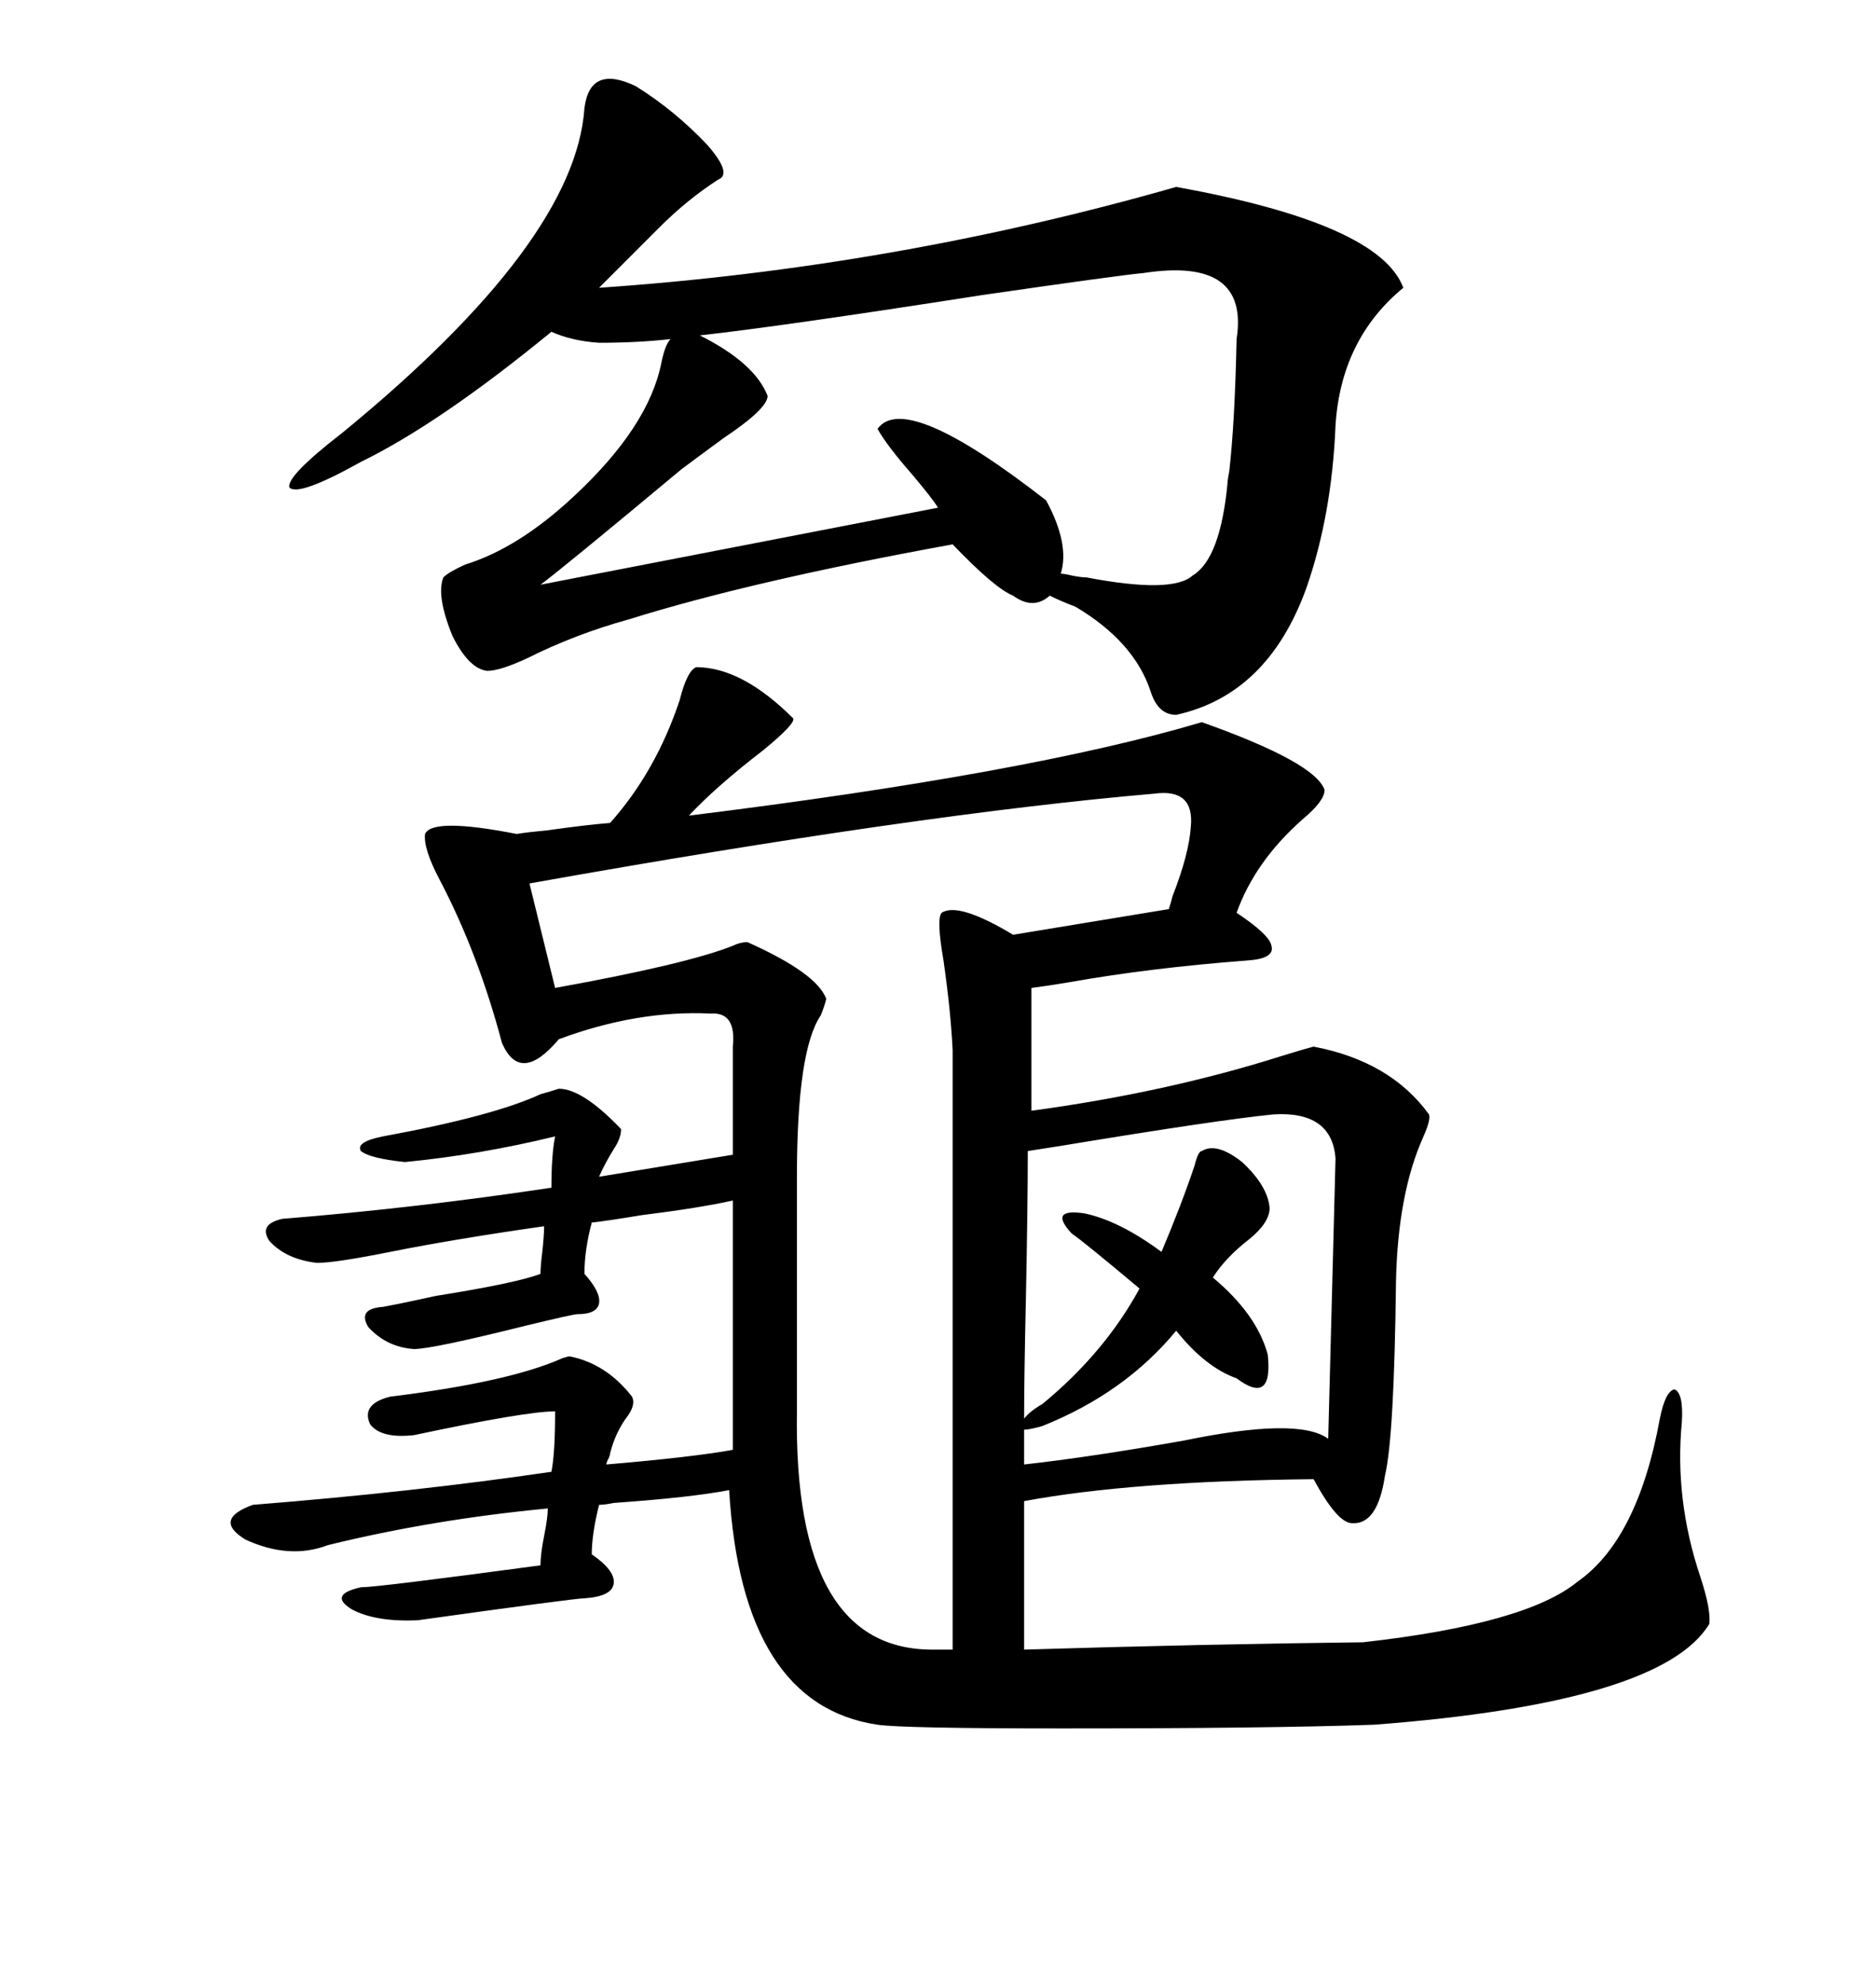 <svg xmlns="http://www.w3.org/2000/svg" xmlns:xlink="http://www.w3.org/1999/xlink" width="300" height="317.285"><path d="M89.36 174.02L89.36 174.02Q93.16 174.02 99.32 180.47L99.32 180.47Q99.32 181.93 98.14 183.69L98.14 183.69Q96.68 186.04 95.80 188.09L95.80 188.09L117.19 184.57L117.19 167.29Q117.77 161.72 113.67 162.01L113.67 162.01Q101.95 161.43 89.36 166.11L89.36 166.11Q83.20 173.44 80.27 166.70L80.27 166.70Q76.46 152.34 70.31 140.63L70.31 140.63Q67.68 135.64 67.97 133.30L67.97 133.30Q69.14 130.66 82.62 133.30L82.62 133.30Q84.38 133.01 87.60 132.71L87.60 132.71Q93.75 131.84 97.56 131.54L97.56 131.54Q104.88 123.34 108.69 111.91L108.69 111.91Q109.86 107.23 111.33 106.64L111.33 106.64Q118.65 106.64 126.86 114.84L126.86 114.84Q127.15 115.72 122.17 119.82L122.17 119.82Q114.55 125.68 110.16 130.37L110.16 130.37Q164.65 123.63 192.19 115.43L192.19 115.43Q210.35 121.88 211.82 126.27L211.82 126.27Q211.82 128.03 208.30 130.96L208.30 130.96Q200.68 137.70 197.75 145.90L197.75 145.90Q203.03 149.41 203.32 151.17L203.32 151.17Q203.91 153.22 199.51 153.52L199.51 153.52Q183.98 154.69 170.80 157.03L170.80 157.03Q167.29 157.62 164.94 157.91L164.94 157.91L164.94 177.54Q186.62 174.61 205.08 168.75L205.08 168.75Q208.89 167.58 210.06 167.29L210.06 167.29Q222.36 169.63 228.52 178.13L228.52 178.13Q228.81 179.00 227.64 181.64L227.64 181.64Q223.54 190.72 223.24 204.79L223.24 204.79Q222.95 229.69 221.48 235.84L221.48 235.84Q220.31 243.75 216.21 243.46L216.21 243.46Q213.87 243.46 210.06 236.43L210.06 236.43Q181.05 236.72 163.77 239.94L163.77 239.94L163.77 263.67Q192.77 262.79 217.97 262.50L217.97 262.50Q244.04 259.57 252.25 252.83L252.25 252.83Q261.91 246.09 265.43 226.76L265.43 226.76Q266.31 222.36 267.77 222.07L267.77 222.07Q269.24 222.66 268.95 227.34L268.95 227.34Q267.77 239.65 271.88 251.95L271.88 251.95Q273.63 257.23 273.34 259.57L273.34 259.57Q265.72 272.17 219.73 275.68L219.73 275.68Q203.03 276.27 169.92 276.27L169.92 276.27Q144.43 276.27 140.33 275.68L140.33 275.68Q118.65 272.46 116.60 238.18L116.60 238.18Q110.45 239.36 98.14 240.23L98.14 240.23Q96.68 240.53 95.80 240.53L95.80 240.53Q94.63 245.21 94.63 248.44L94.63 248.44Q98.44 251.07 98.14 253.13L98.14 253.13Q97.85 255.18 93.46 255.47L93.46 255.47Q91.99 255.47 66.80 258.98L66.80 258.98Q60.06 259.28 56.25 257.23L56.25 257.23Q52.44 254.88 57.71 253.71L57.71 253.71Q60.35 253.71 86.43 250.20L86.43 250.20Q86.43 248.44 87.01 245.51L87.01 245.51Q87.60 242.58 87.60 241.11L87.60 241.11Q69.14 242.87 52.44 246.97L52.44 246.97Q46.29 249.32 39.26 246.09L39.26 246.09Q33.98 242.87 40.43 240.53L40.43 240.53Q66.21 238.48 88.18 235.25L88.18 235.25Q88.77 232.32 88.77 225.59L88.77 225.59Q84.08 225.59 66.21 229.39L66.21 229.39Q60.94 229.98 59.18 227.64L59.18 227.64Q57.71 224.41 62.40 223.24L62.40 223.24Q81.45 220.90 89.94 217.09L89.94 217.09Q90.82 216.80 91.11 216.80L91.11 216.80Q96.97 217.97 101.07 223.24L101.07 223.24Q101.66 224.41 100.49 226.17L100.49 226.17Q98.44 228.81 97.56 232.32L97.56 232.32Q97.56 232.62 97.27 233.20L97.27 233.20Q96.97 233.79 96.97 234.08L96.97 234.08Q110.74 232.91 117.19 231.74L117.19 231.74L117.19 191.89Q111.91 193.07 102.54 194.24L102.54 194.24Q97.27 195.12 94.63 195.41L94.63 195.41Q93.46 199.80 93.46 203.61L93.46 203.61Q96.09 206.54 95.80 208.30L95.80 208.30Q95.51 210.06 92.29 210.06L92.29 210.06Q91.70 210.06 84.38 211.82L84.38 211.82Q69.14 215.63 66.21 215.63L66.21 215.63Q61.82 215.33 58.89 212.11L58.89 212.11Q57.13 209.18 61.23 208.89L61.23 208.89Q64.45 208.30 69.73 207.13L69.73 207.13Q82.62 205.08 86.43 203.61L86.43 203.61Q86.43 202.44 86.72 200.10L86.72 200.10Q87.01 197.46 87.01 196.00L87.01 196.00Q72.66 198.05 62.40 200.10L62.40 200.10Q53.61 201.86 50.68 201.86L50.68 201.86Q45.70 201.27 43.07 198.34L43.07 198.34Q41.31 195.70 45.12 194.82L45.12 194.82Q66.80 193.07 88.18 189.84L88.18 189.84Q88.18 184.57 88.77 181.64L88.77 181.64Q76.76 184.57 64.75 185.74L64.75 185.74Q59.18 185.16 57.71 183.98L57.71 183.98Q56.84 182.52 61.23 181.64L61.23 181.64Q78.81 178.42 86.43 174.90L86.43 174.90Q88.48 174.32 89.36 174.02ZM93.46 17.29L93.46 17.29Q94.34 10.25 101.66 13.77L101.66 13.77Q107.81 17.58 113.09 23.14L113.09 23.14Q117.19 27.83 114.84 28.71L114.84 28.71Q109.86 31.93 105.47 36.33L105.47 36.33L95.80 46.00Q142.97 42.77 188.09 29.88L188.09 29.88Q220.61 35.74 224.41 46.00L224.41 46.00Q214.45 54.20 213.57 67.97L213.57 67.97Q212.99 82.32 208.89 94.04L208.89 94.04Q202.73 111.04 188.09 114.26L188.09 114.26Q185.16 114.26 183.98 110.45L183.98 110.45Q181.35 102.54 171.97 96.97L171.97 96.97Q169.63 96.09 167.87 95.21L167.87 95.21Q165.23 97.56 162.01 95.21L162.01 95.21Q159.08 94.04 152.34 87.01L152.34 87.01Q120.12 92.87 100.49 99.02L100.49 99.02Q91.99 101.37 84.38 105.18L84.38 105.18Q79.98 107.23 77.93 107.23L77.93 107.23Q75 106.93 72.36 101.66L72.36 101.66Q69.73 95.21 70.90 92.29L70.90 92.29Q71.78 91.41 74.41 90.23L74.41 90.23Q82.91 87.60 91.70 79.39L91.70 79.39Q103.71 68.26 105.76 58.01L105.76 58.01Q106.35 55.08 107.23 54.20L107.23 54.20Q101.95 54.79 95.80 54.79L95.80 54.79Q91.41 54.49 88.18 53.03L88.18 53.03Q70.31 67.68 57.71 73.83L57.71 73.83Q47.75 79.39 46.29 77.93L46.29 77.93Q45.70 76.17 54.79 69.14L54.79 69.14Q91.99 38.67 93.46 17.29ZM127.44 188.09L127.44 225.59Q126.86 263.96 149.41 263.67L149.41 263.67L152.34 263.67L152.34 167.87Q152.05 161.72 150.88 153.52L150.88 153.52Q149.71 146.78 150.59 145.90L150.59 145.90Q153.22 144.14 162.01 149.41L162.01 149.41L186.91 145.31Q187.21 144.43 187.50 143.26L187.50 143.26Q190.14 136.52 190.43 132.13L190.43 132.13Q191.02 125.98 184.57 126.86L184.57 126.86Q147.07 130.08 84.67 141.21L84.67 141.21L88.77 157.91Q109.86 154.10 117.19 151.17L117.19 151.17Q118.36 150.59 119.53 150.59L119.53 150.59Q130.66 155.57 132.13 159.67L132.13 159.67Q131.84 160.84 131.25 162.30L131.25 162.30Q127.44 167.87 127.44 188.09L127.44 188.09ZM182.81 43.65L182.81 43.65Q179.30 43.95 157.03 47.17L157.03 47.17Q125.10 52.15 111.91 53.61L111.91 53.61Q120.70 58.01 122.75 63.28L122.75 63.28Q122.75 65.33 115.72 70.02L115.72 70.02Q111.33 73.24 108.98 75L108.98 75Q89.65 91.11 86.43 93.46L86.43 93.46L150 81.15Q149.12 79.69 145.90 75.88L145.90 75.88Q141.80 71.19 140.33 68.55L140.33 68.55Q144.73 62.40 167.29 79.98L167.29 79.98Q171.09 87.01 169.63 91.70L169.63 91.70Q170.21 91.70 171.39 91.99L171.39 91.99Q172.85 92.29 173.73 92.29L173.73 92.29Q187.50 94.92 190.72 91.99L190.72 91.99Q195.12 89.36 196.29 77.34L196.29 77.34Q196.29 76.76 196.58 75.29L196.58 75.29Q197.46 67.68 197.75 54.20L197.75 54.20Q199.80 41.02 182.81 43.65ZM166.70 224.41L166.70 224.41Q176.66 216.21 182.23 205.96L182.23 205.96Q173.14 198.34 171.39 197.17L171.39 197.17Q167.58 193.07 173.44 193.95L173.44 193.95Q179.00 195.12 185.74 200.10L185.74 200.10Q188.96 192.48 191.02 186.33L191.02 186.33Q191.60 183.98 192.19 183.98L192.19 183.98Q194.53 182.52 198.63 185.74L198.63 185.74Q202.73 189.55 203.03 193.07L203.03 193.07Q203.03 195.41 199.80 198.05L199.80 198.05Q196.00 200.98 193.95 204.20L193.95 204.20Q200.98 210.06 202.73 216.50L202.73 216.50Q203.61 224.71 197.75 220.31L197.75 220.31Q192.77 218.55 188.09 212.70L188.09 212.70Q179.88 222.66 166.70 227.93L166.70 227.93Q164.65 228.52 163.77 228.52L163.77 228.52L163.77 234.08Q174.32 232.91 189.26 230.27L189.26 230.27Q207.71 226.46 212.40 229.98L212.40 229.98L213.57 185.16Q212.99 177.54 203.61 178.13L203.61 178.13Q194.82 179.00 169.92 183.11L169.92 183.11Q166.11 183.69 164.36 183.98L164.36 183.98Q164.36 192.48 164.06 207.42L164.06 207.42Q163.77 220.31 163.77 226.76L163.77 226.76Q164.65 225.59 166.70 224.41Z"/></svg>